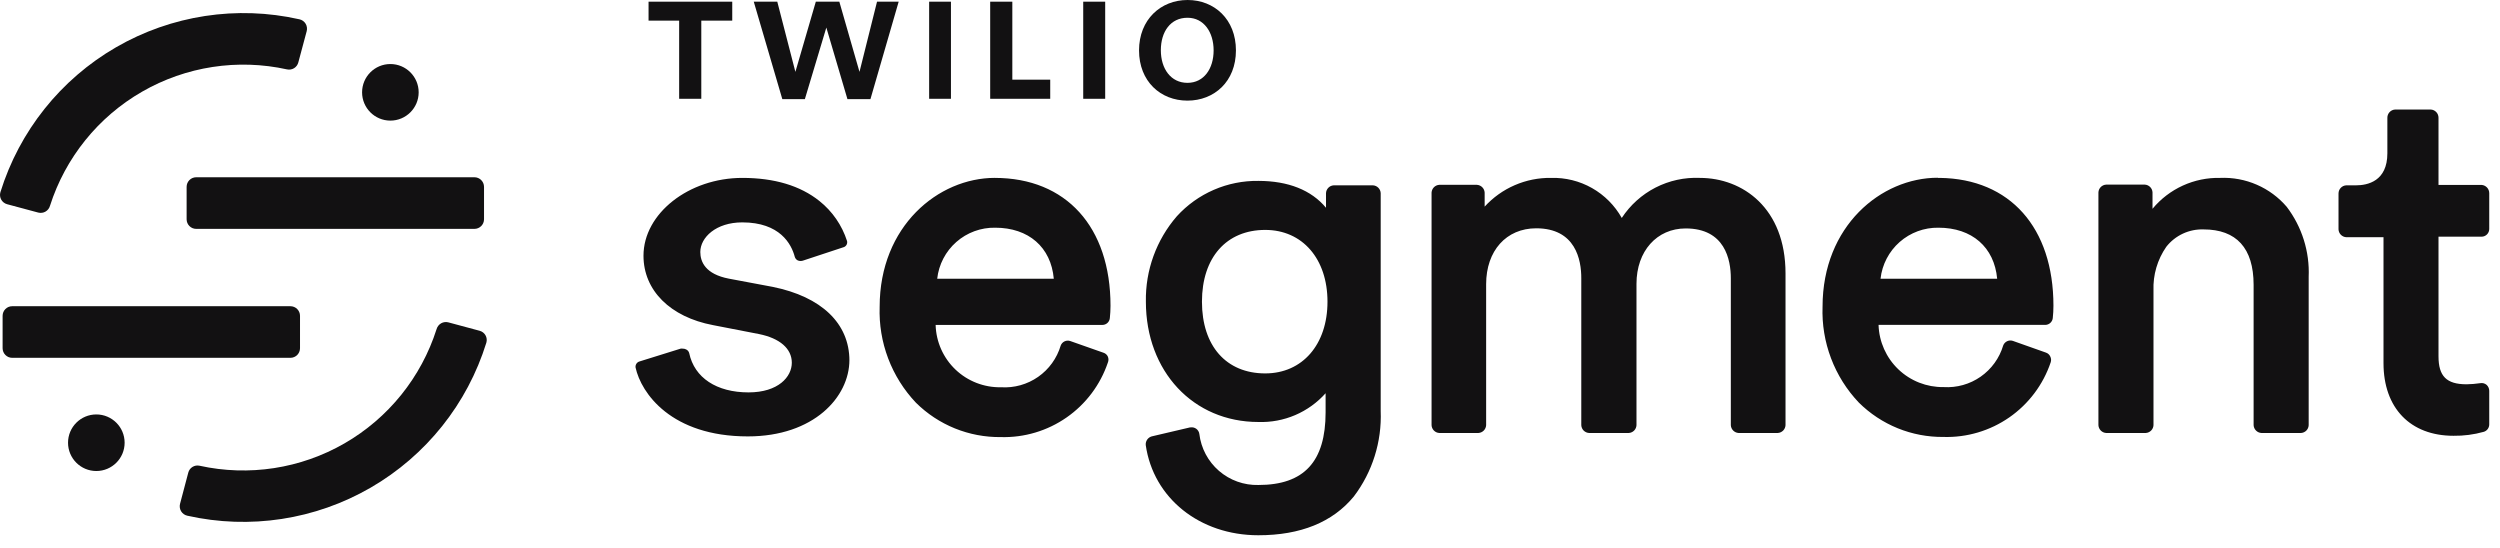 <svg width="187" height="41" viewBox="0 0 187 41" fill="none" xmlns="http://www.w3.org/2000/svg">
<path d="M35.486 13.259H14.677C14.28 13.259 13.959 13.581 13.959 13.978V16.401C13.959 16.798 14.28 17.12 14.677 17.12H35.486C35.883 17.12 36.205 16.798 36.205 16.401V13.978C36.205 13.581 35.883 13.259 35.486 13.259Z" fill="#121112"/>
<path d="M21.722 22.905H0.913C0.516 22.905 0.195 23.227 0.195 23.623V26.046C0.195 26.443 0.516 26.765 0.913 26.765H21.722C22.119 26.765 22.441 26.443 22.441 26.046V23.623C22.441 23.227 22.119 22.905 21.722 22.905Z" fill="#121112"/>
<path fill-rule="evenodd" clip-rule="evenodd" d="M2.863 15.901C3.046 15.948 3.24 15.922 3.403 15.828C3.567 15.734 3.687 15.58 3.738 15.398C4.89 11.791 7.348 8.745 10.63 6.857C13.912 4.969 17.781 4.375 21.478 5.192C21.657 5.229 21.843 5.196 21.999 5.1C22.154 5.003 22.266 4.851 22.313 4.674L22.941 2.33C22.966 2.236 22.971 2.137 22.956 2.041C22.942 1.945 22.909 1.853 22.858 1.77C22.807 1.687 22.739 1.615 22.66 1.559C22.581 1.503 22.491 1.463 22.396 1.443C17.724 0.391 12.827 1.139 8.681 3.536C4.536 5.934 1.447 9.806 0.029 14.38C0.002 14.472 -0.006 14.568 0.005 14.663C0.016 14.758 0.045 14.85 0.092 14.933C0.139 15.016 0.202 15.09 0.277 15.148C0.353 15.207 0.439 15.25 0.531 15.275L2.863 15.901Z" fill="#121112"/>
<path fill-rule="evenodd" clip-rule="evenodd" d="M33.542 24.114C33.358 24.064 33.162 24.089 32.996 24.183C32.831 24.278 32.709 24.433 32.657 24.616C31.508 28.226 29.05 31.274 25.768 33.165C22.486 35.056 18.616 35.651 14.917 34.835C14.738 34.797 14.552 34.83 14.396 34.927C14.241 35.023 14.129 35.176 14.083 35.353L13.467 37.685C13.442 37.779 13.437 37.877 13.451 37.974C13.465 38.071 13.498 38.163 13.549 38.246C13.6 38.33 13.668 38.401 13.747 38.458C13.827 38.514 13.917 38.554 14.012 38.575C18.685 39.624 23.581 38.875 27.725 36.477C31.87 34.079 34.96 30.208 36.379 25.634C36.406 25.543 36.415 25.447 36.404 25.352C36.393 25.257 36.364 25.165 36.317 25.082C36.27 24.999 36.207 24.926 36.131 24.867C36.056 24.809 35.969 24.767 35.877 24.742L33.542 24.114Z" fill="#121112"/>
<path d="M29.2 9.022C30.368 9.022 31.316 8.075 31.316 6.906C31.316 5.737 30.368 4.79 29.2 4.79C28.031 4.79 27.084 5.737 27.084 6.906C27.084 8.075 28.031 9.022 29.2 9.022Z" fill="#121112"/>
<path d="M7.205 35.232C8.374 35.232 9.322 34.284 9.322 33.116C9.322 31.947 8.374 31 7.205 31C6.037 31 5.089 31.947 5.089 33.116C5.089 34.284 6.037 35.232 7.205 35.232Z" fill="#121112"/>
<path fill-rule="evenodd" clip-rule="evenodd" d="M88.029 16.175C88.801 15.327 89.743 14.653 90.795 14.198C91.846 13.742 92.983 13.515 94.129 13.531C96.355 13.531 98.089 14.219 99.185 15.541V14.446C99.192 14.294 99.255 14.151 99.362 14.043C99.469 13.935 99.612 13.871 99.763 13.863H102.698C102.849 13.872 102.992 13.936 103.099 14.044C103.205 14.151 103.269 14.294 103.276 14.446V30.743C103.367 33.043 102.657 35.303 101.266 37.137C99.683 39.062 97.28 40.037 94.123 40.037C89.736 40.037 86.272 37.26 85.702 33.294C85.688 33.151 85.725 33.008 85.805 32.889C85.886 32.77 86.006 32.683 86.144 32.643L89.012 31.97C89.027 31.969 89.042 31.969 89.057 31.97C89.132 31.958 89.208 31.962 89.281 31.98C89.355 31.998 89.424 32.031 89.485 32.076C89.545 32.121 89.597 32.178 89.635 32.243C89.674 32.308 89.7 32.38 89.71 32.455C89.838 33.528 90.362 34.514 91.179 35.221C91.997 35.928 93.048 36.305 94.129 36.277C97.556 36.277 99.155 34.518 99.155 30.841V29.414C98.526 30.119 97.749 30.677 96.881 31.049C96.012 31.42 95.073 31.597 94.129 31.565C89.251 31.565 85.712 27.778 85.712 22.566C85.669 20.222 86.494 17.946 88.029 16.175ZM144.949 13.307H145.103C150.348 13.377 153.597 17.029 153.597 22.872C153.597 23.182 153.58 23.491 153.547 23.799C153.53 23.938 153.464 24.065 153.36 24.157C153.257 24.25 153.123 24.301 152.984 24.302H140.516C140.554 25.561 141.085 26.754 141.995 27.624C142.904 28.495 144.12 28.972 145.379 28.954C146.365 29.016 147.343 28.741 148.153 28.176C148.963 27.61 149.558 26.787 149.84 25.84C149.892 25.702 149.996 25.589 150.129 25.525C150.262 25.46 150.415 25.45 150.556 25.496L153.037 26.375C153.108 26.399 153.174 26.437 153.23 26.488C153.286 26.538 153.331 26.601 153.361 26.669C153.395 26.736 153.415 26.809 153.42 26.884C153.425 26.959 153.415 27.034 153.391 27.104C152.828 28.771 151.745 30.213 150.301 31.218C148.856 32.222 147.128 32.736 145.369 32.684C144.197 32.695 143.035 32.474 141.949 32.033C140.863 31.592 139.876 30.94 139.043 30.115C138.135 29.16 137.427 28.033 136.961 26.8C136.494 25.568 136.279 24.255 136.327 22.938C136.327 16.906 140.71 13.295 144.944 13.295L144.949 13.307ZM74.41 13.307C79.748 13.307 83.066 16.974 83.066 22.875C83.065 23.184 83.048 23.494 83.015 23.802C83 23.941 82.935 24.069 82.831 24.162C82.727 24.255 82.592 24.305 82.452 24.305H69.985C70.02 25.57 70.554 26.771 71.47 27.644C72.387 28.517 73.612 28.993 74.878 28.967C75.864 29.029 76.842 28.755 77.653 28.189C78.463 27.624 79.057 26.8 79.339 25.853C79.389 25.713 79.493 25.599 79.626 25.535C79.76 25.47 79.914 25.461 80.055 25.509L82.545 26.386C82.617 26.409 82.683 26.447 82.739 26.498C82.795 26.548 82.84 26.61 82.87 26.68C82.898 26.748 82.913 26.822 82.913 26.897C82.913 26.972 82.898 27.045 82.87 27.114C82.307 28.78 81.225 30.222 79.781 31.226C78.338 32.231 76.61 32.745 74.853 32.694C73.679 32.706 72.514 32.486 71.426 32.045C70.338 31.604 69.348 30.951 68.514 30.125C67.608 29.169 66.901 28.042 66.434 26.809C65.968 25.577 65.752 24.264 65.798 22.948C65.798 16.916 70.181 13.305 74.418 13.305L74.41 13.307ZM55.526 13.307C57.922 13.307 59.859 13.888 61.294 15.036C62.263 15.809 62.982 16.851 63.36 18.032C63.372 18.082 63.374 18.134 63.365 18.185C63.357 18.236 63.339 18.285 63.311 18.328C63.284 18.372 63.248 18.41 63.206 18.44C63.164 18.469 63.116 18.491 63.066 18.502L60.093 19.484C59.961 19.535 59.815 19.535 59.683 19.484C59.627 19.459 59.577 19.421 59.537 19.374C59.497 19.327 59.467 19.272 59.45 19.213C59.198 18.25 58.334 16.634 55.522 16.634C53.559 16.634 52.383 17.76 52.383 18.851C52.383 19.575 52.757 20.507 54.526 20.844L57.793 21.457C61.445 22.194 63.536 24.192 63.536 26.974V26.926C63.536 29.69 60.877 32.643 55.936 32.643C50.206 32.643 47.954 29.401 47.54 27.489C47.526 27.389 47.549 27.288 47.605 27.204C47.661 27.12 47.746 27.059 47.844 27.034L50.91 26.079C50.965 26.069 51.021 26.069 51.076 26.079C51.163 26.077 51.25 26.098 51.327 26.139C51.383 26.166 51.432 26.205 51.471 26.252C51.51 26.3 51.538 26.356 51.553 26.416C51.94 28.255 53.601 29.351 55.991 29.351C58.216 29.351 59.228 28.188 59.228 27.132C59.228 26.076 58.326 25.3 56.776 24.988L53.338 24.32C50.131 23.714 48.133 21.721 48.133 19.128C48.133 15.971 51.523 13.307 55.526 13.307ZM181.825 8.193C181.981 8.202 182.127 8.271 182.234 8.385C182.341 8.499 182.401 8.65 182.4 8.806V13.832H185.625C185.78 13.844 185.924 13.913 186.03 14.027C186.136 14.141 186.195 14.29 186.195 14.446V17.125C186.196 17.277 186.136 17.424 186.029 17.532C185.923 17.641 185.777 17.703 185.625 17.705H182.4V26.649C182.4 28.132 182.988 28.745 184.501 28.745C184.846 28.74 185.19 28.711 185.532 28.66C185.614 28.646 185.699 28.65 185.78 28.672C185.86 28.694 185.935 28.734 185.999 28.788C186.06 28.845 186.109 28.913 186.143 28.989C186.176 29.065 186.194 29.147 186.195 29.23V31.744C186.196 31.869 186.156 31.991 186.082 32.091C186.008 32.192 185.903 32.266 185.783 32.301C185.047 32.508 184.285 32.607 183.521 32.596C180.289 32.596 178.286 30.517 178.286 27.165V17.743H175.497C175.346 17.734 175.203 17.669 175.097 17.561C174.991 17.454 174.928 17.311 174.921 17.16V14.476C174.92 14.319 174.979 14.168 175.087 14.054C175.194 13.94 175.34 13.871 175.497 13.863H176.22C177.098 13.863 178.575 13.556 178.575 11.465V8.806C178.574 8.65 178.634 8.499 178.741 8.385C178.848 8.271 178.995 8.202 179.151 8.193H181.825ZM121.308 16.303C121.939 15.339 122.809 14.557 123.833 14.031C124.858 13.506 126.001 13.257 127.151 13.307C130.338 13.307 133.557 15.551 133.557 20.454V31.804C133.549 31.955 133.486 32.098 133.38 32.206C133.273 32.313 133.13 32.378 132.979 32.387H130.041C129.891 32.377 129.749 32.312 129.643 32.205C129.536 32.097 129.474 31.955 129.466 31.804V20.819C129.466 19.429 129.031 17.087 126.088 17.087C123.937 17.087 122.409 18.778 122.409 21.231V31.804C122.402 31.955 122.339 32.098 122.233 32.206C122.127 32.313 121.984 32.378 121.833 32.387H118.858C118.707 32.378 118.564 32.313 118.457 32.206C118.351 32.098 118.288 31.955 118.28 31.804V20.819C118.285 19.429 117.853 17.077 114.907 17.077C112.67 17.077 111.163 18.756 111.163 21.256V31.804C111.155 31.955 111.092 32.097 110.986 32.205C110.88 32.312 110.738 32.377 110.587 32.387H107.652C107.502 32.377 107.361 32.312 107.255 32.204C107.15 32.096 107.088 31.954 107.081 31.804V14.408C107.089 14.258 107.151 14.116 107.256 14.008C107.361 13.901 107.502 13.836 107.652 13.825H110.476C110.627 13.835 110.769 13.899 110.875 14.007C110.981 14.114 111.044 14.257 111.052 14.408V15.456C111.681 14.768 112.449 14.22 113.305 13.85C114.161 13.479 115.085 13.294 116.018 13.307C117.089 13.276 118.149 13.538 119.081 14.066C120.014 14.595 120.784 15.368 121.308 16.303ZM166.07 13.307C167.009 13.267 167.946 13.441 168.808 13.816C169.671 14.191 170.437 14.757 171.048 15.471C172.189 16.973 172.77 18.826 172.689 20.711V31.804C172.683 31.954 172.622 32.096 172.517 32.204C172.412 32.311 172.271 32.377 172.122 32.387H169.148C168.997 32.377 168.855 32.313 168.749 32.205C168.642 32.098 168.579 31.955 168.57 31.804V21.304C168.57 18.557 167.279 17.16 164.826 17.16C164.292 17.143 163.761 17.251 163.277 17.477C162.793 17.703 162.369 18.039 162.039 18.459C161.374 19.416 161.038 20.562 161.081 21.726V31.804C161.074 31.955 161.011 32.097 160.905 32.205C160.798 32.312 160.656 32.377 160.506 32.387H157.538C157.387 32.377 157.245 32.312 157.139 32.205C157.033 32.097 156.97 31.955 156.962 31.804V14.395C156.968 14.244 157.03 14.1 157.137 13.991C157.243 13.883 157.386 13.818 157.538 13.81H160.438C160.588 13.819 160.729 13.884 160.834 13.991C160.939 14.098 161.001 14.24 161.008 14.39V15.617C161.623 14.875 162.398 14.282 163.274 13.882C164.151 13.482 165.107 13.285 166.07 13.307ZM94.639 17.198C91.743 17.198 89.906 19.256 89.906 22.566C89.906 25.875 91.721 27.931 94.639 27.931C97.421 27.931 99.296 25.772 99.296 22.566C99.296 19.359 97.421 17.198 94.639 17.198ZM74.441 17.032C73.372 17.013 72.335 17.394 71.533 18.1C70.731 18.805 70.221 19.785 70.103 20.847H78.823C78.615 18.492 76.941 17.032 74.441 17.032ZM144.997 17.032C143.93 17.015 142.895 17.397 142.094 18.102C141.293 18.807 140.783 19.786 140.664 20.847H149.388C149.171 18.492 147.508 17.032 144.995 17.032H144.997Z" fill="#121112"/>
<path d="M52.457 1.543V7.389H50.801V1.543H48.512V0.126H54.772V1.543H52.457Z" fill="#121112"/>
<path d="M65.109 7.414H63.388L61.81 2.061L60.204 7.414H58.517L56.381 0.126H58.141L59.495 5.376L61.023 0.126H62.782L64.29 5.376L65.602 0.126H67.221L65.109 7.414Z" fill="#121112"/>
<path d="M69.5 7.389V0.126H71.131V7.389H69.5Z" fill="#121112"/>
<path d="M74.066 7.389V0.126H75.722V5.959H78.557V7.389H74.066Z" fill="#121112"/>
<path d="M81.025 7.389V0.126H82.668V7.389H81.025Z" fill="#121112"/>
<path d="M88.819 7.527C86.808 7.527 85.2 6.084 85.2 3.77C85.2 1.455 86.831 0 88.831 0C90.832 0 92.448 1.443 92.448 3.77C92.448 6.097 90.829 7.527 88.819 7.527ZM88.819 1.329C87.562 1.329 86.831 2.365 86.831 3.757C86.831 5.149 87.585 6.197 88.819 6.197C90.053 6.197 90.779 5.137 90.779 3.77C90.779 2.403 90.045 1.329 88.831 1.329H88.819Z" fill="#121112"/>
</svg>
